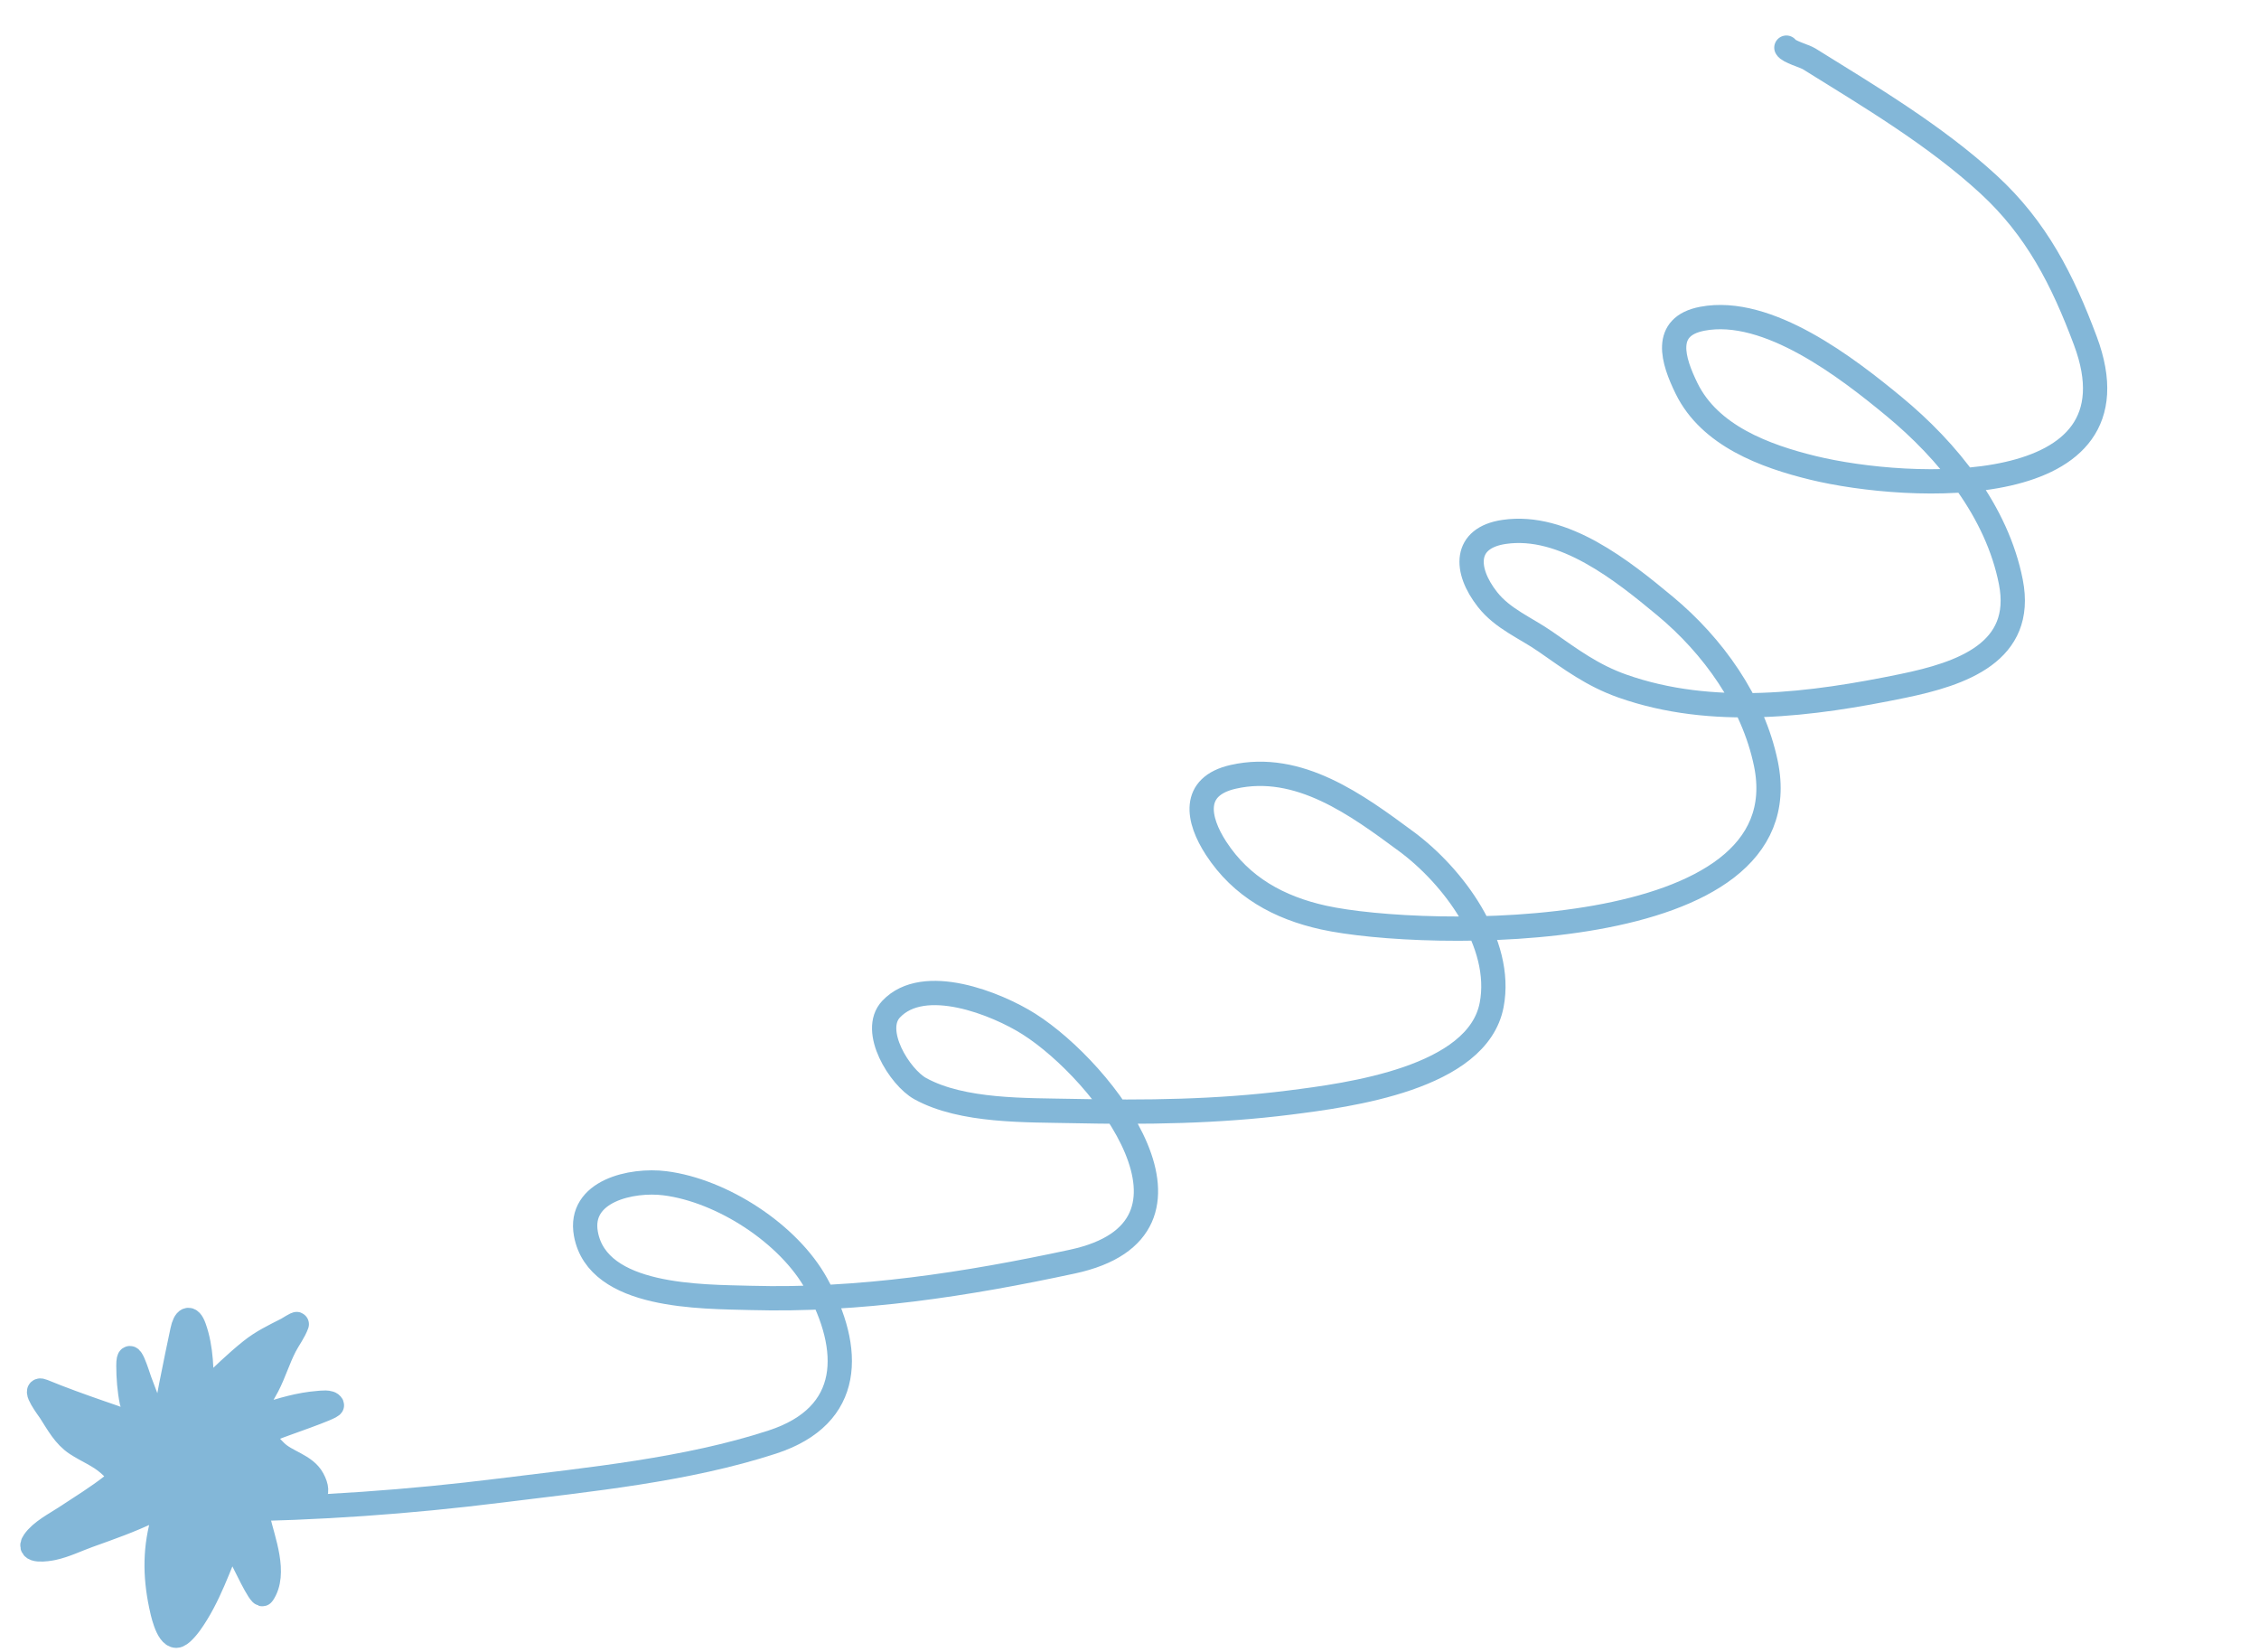 <?xml version="1.0" encoding="UTF-8"?> <svg xmlns="http://www.w3.org/2000/svg" width="279" height="204" viewBox="0 0 279 204" fill="none"> <path d="M22.53 164.304C21.823 167.694 20.314 174.585 20.067 178.028C19.152 175.522 18.197 173.032 17.258 170.531C17.015 169.883 15.859 165.952 15.859 168.648C15.859 170.097 15.985 171.688 16.273 173.104C16.328 173.376 17.271 175.956 16.911 176.112C16.702 176.202 15.401 175.499 15.344 175.477C14.671 175.219 13.075 174.677 12.49 174.474C10.059 173.632 7.649 172.767 5.271 171.79C3.905 171.228 6.054 174.082 6.2 174.307C7.134 175.754 7.951 177.318 9.434 178.295C10.763 179.17 12.217 179.712 13.43 180.779C14.417 181.647 15.143 182.44 13.867 183.442C12.031 184.882 10.037 186.102 8.091 187.385C6.857 188.198 5.076 189.094 4.207 190.348C3.255 191.722 5.853 191.321 6.547 191.172C8.055 190.85 9.5 190.132 10.945 189.613C13.528 188.686 16.118 187.784 18.59 186.583C18.721 186.519 20.454 185.48 20.47 185.692C20.516 186.277 20.392 186.828 20.224 187.385C19.12 191.047 19.111 194.498 19.888 198.224C20.032 198.914 20.643 202 21.78 202C22.32 202 23.224 200.836 23.492 200.463C25.795 197.261 27.051 193.319 28.596 189.747C28.788 189.305 28.805 190.308 28.843 190.459C29.012 191.134 29.445 191.645 29.783 192.242C30.063 192.737 32.154 197.26 32.447 196.831C34.161 194.317 32.483 190.197 31.887 187.586C31.601 186.335 31.241 185.028 31.081 183.754C31.036 183.394 32.093 184.102 32.189 184.155C33.971 185.135 40.827 186.735 38.603 182.64C37.676 180.933 35.357 180.568 34.058 179.275C32.695 177.919 32.071 177.21 33.969 176.312C34.648 175.991 41.134 173.821 40.998 173.516C40.793 173.057 39.617 173.235 39.297 173.26C37.039 173.434 34.842 174.077 32.704 174.786C32.379 174.894 30.173 176.117 30.779 174.987C31.48 173.679 32.345 172.467 33.029 171.144C33.855 169.544 34.363 167.815 35.189 166.22C35.647 165.334 36.319 164.467 36.655 163.524C36.707 163.379 35.502 164.142 35.401 164.193C33.835 164.987 32.366 165.688 30.98 166.799C29.116 168.295 27.396 169.968 25.686 171.634C25.627 171.692 24.903 172.616 24.903 172.079C24.903 169.38 24.901 166.514 23.985 163.948C23.441 162.422 22.826 162.884 22.53 164.304Z" fill="#83B7D8" stroke="#83B7D8" stroke-width="3" stroke-linecap="round"></path> <path d="M220.629 5.883C220.86 6.363 222.918 6.942 223.421 7.254C230.96 11.94 239 16.722 245.566 22.749C251.531 28.223 254.756 34.6 257.553 42.08C265.038 62.096 235.726 60.653 223.931 57.782C217.965 56.329 211.159 53.804 208.3 47.965C206.616 44.526 205.267 40.315 210.243 39.362C218.354 37.809 228.214 45.484 233.902 50.177C240.574 55.683 246.645 63.173 248.352 71.862C250.061 80.559 242.257 83.211 235.035 84.701C223.803 87.019 211.494 88.653 200.36 84.716C196.68 83.415 194.035 81.436 190.878 79.238C188.43 77.534 185.606 76.431 183.726 74.045C180.848 70.391 180.778 66.413 185.779 65.684C193.114 64.615 200.373 70.465 205.64 74.834C211.544 79.731 216.522 86.664 218.099 94.304C222.76 116.891 175.742 116.02 163.467 113.309C157.965 112.093 153.311 109.547 150.19 104.748C147.899 101.224 147.086 97.106 152.324 95.927C160.427 94.104 167.592 99.411 173.687 103.912C179.422 108.147 185.694 116.436 184.228 124.102C182.493 133.175 166.563 135.234 159.269 136.157C150.359 137.285 141.445 137.395 132.48 137.2C126.747 137.076 118.867 137.294 113.671 134.443C111.121 133.043 107.543 127.297 110.052 124.626C114.099 120.319 123.097 123.934 127.075 126.454C136.415 132.373 151.306 151.743 132.451 155.795C119.354 158.61 106.156 160.654 92.707 160.279C86.68 160.111 73.82 160.316 72.365 152.379C71.391 147.064 78.032 145.604 82.111 146.119C89.178 147.01 97.433 152.357 100.859 158.597C105.232 166.561 105.45 174.801 95.377 178.081C84.746 181.543 72.823 182.692 61.787 184.068C50.497 185.476 39.227 186.277 27.858 186.408" stroke="#83B7D8" stroke-width="3" stroke-linecap="round"></path> </svg> 